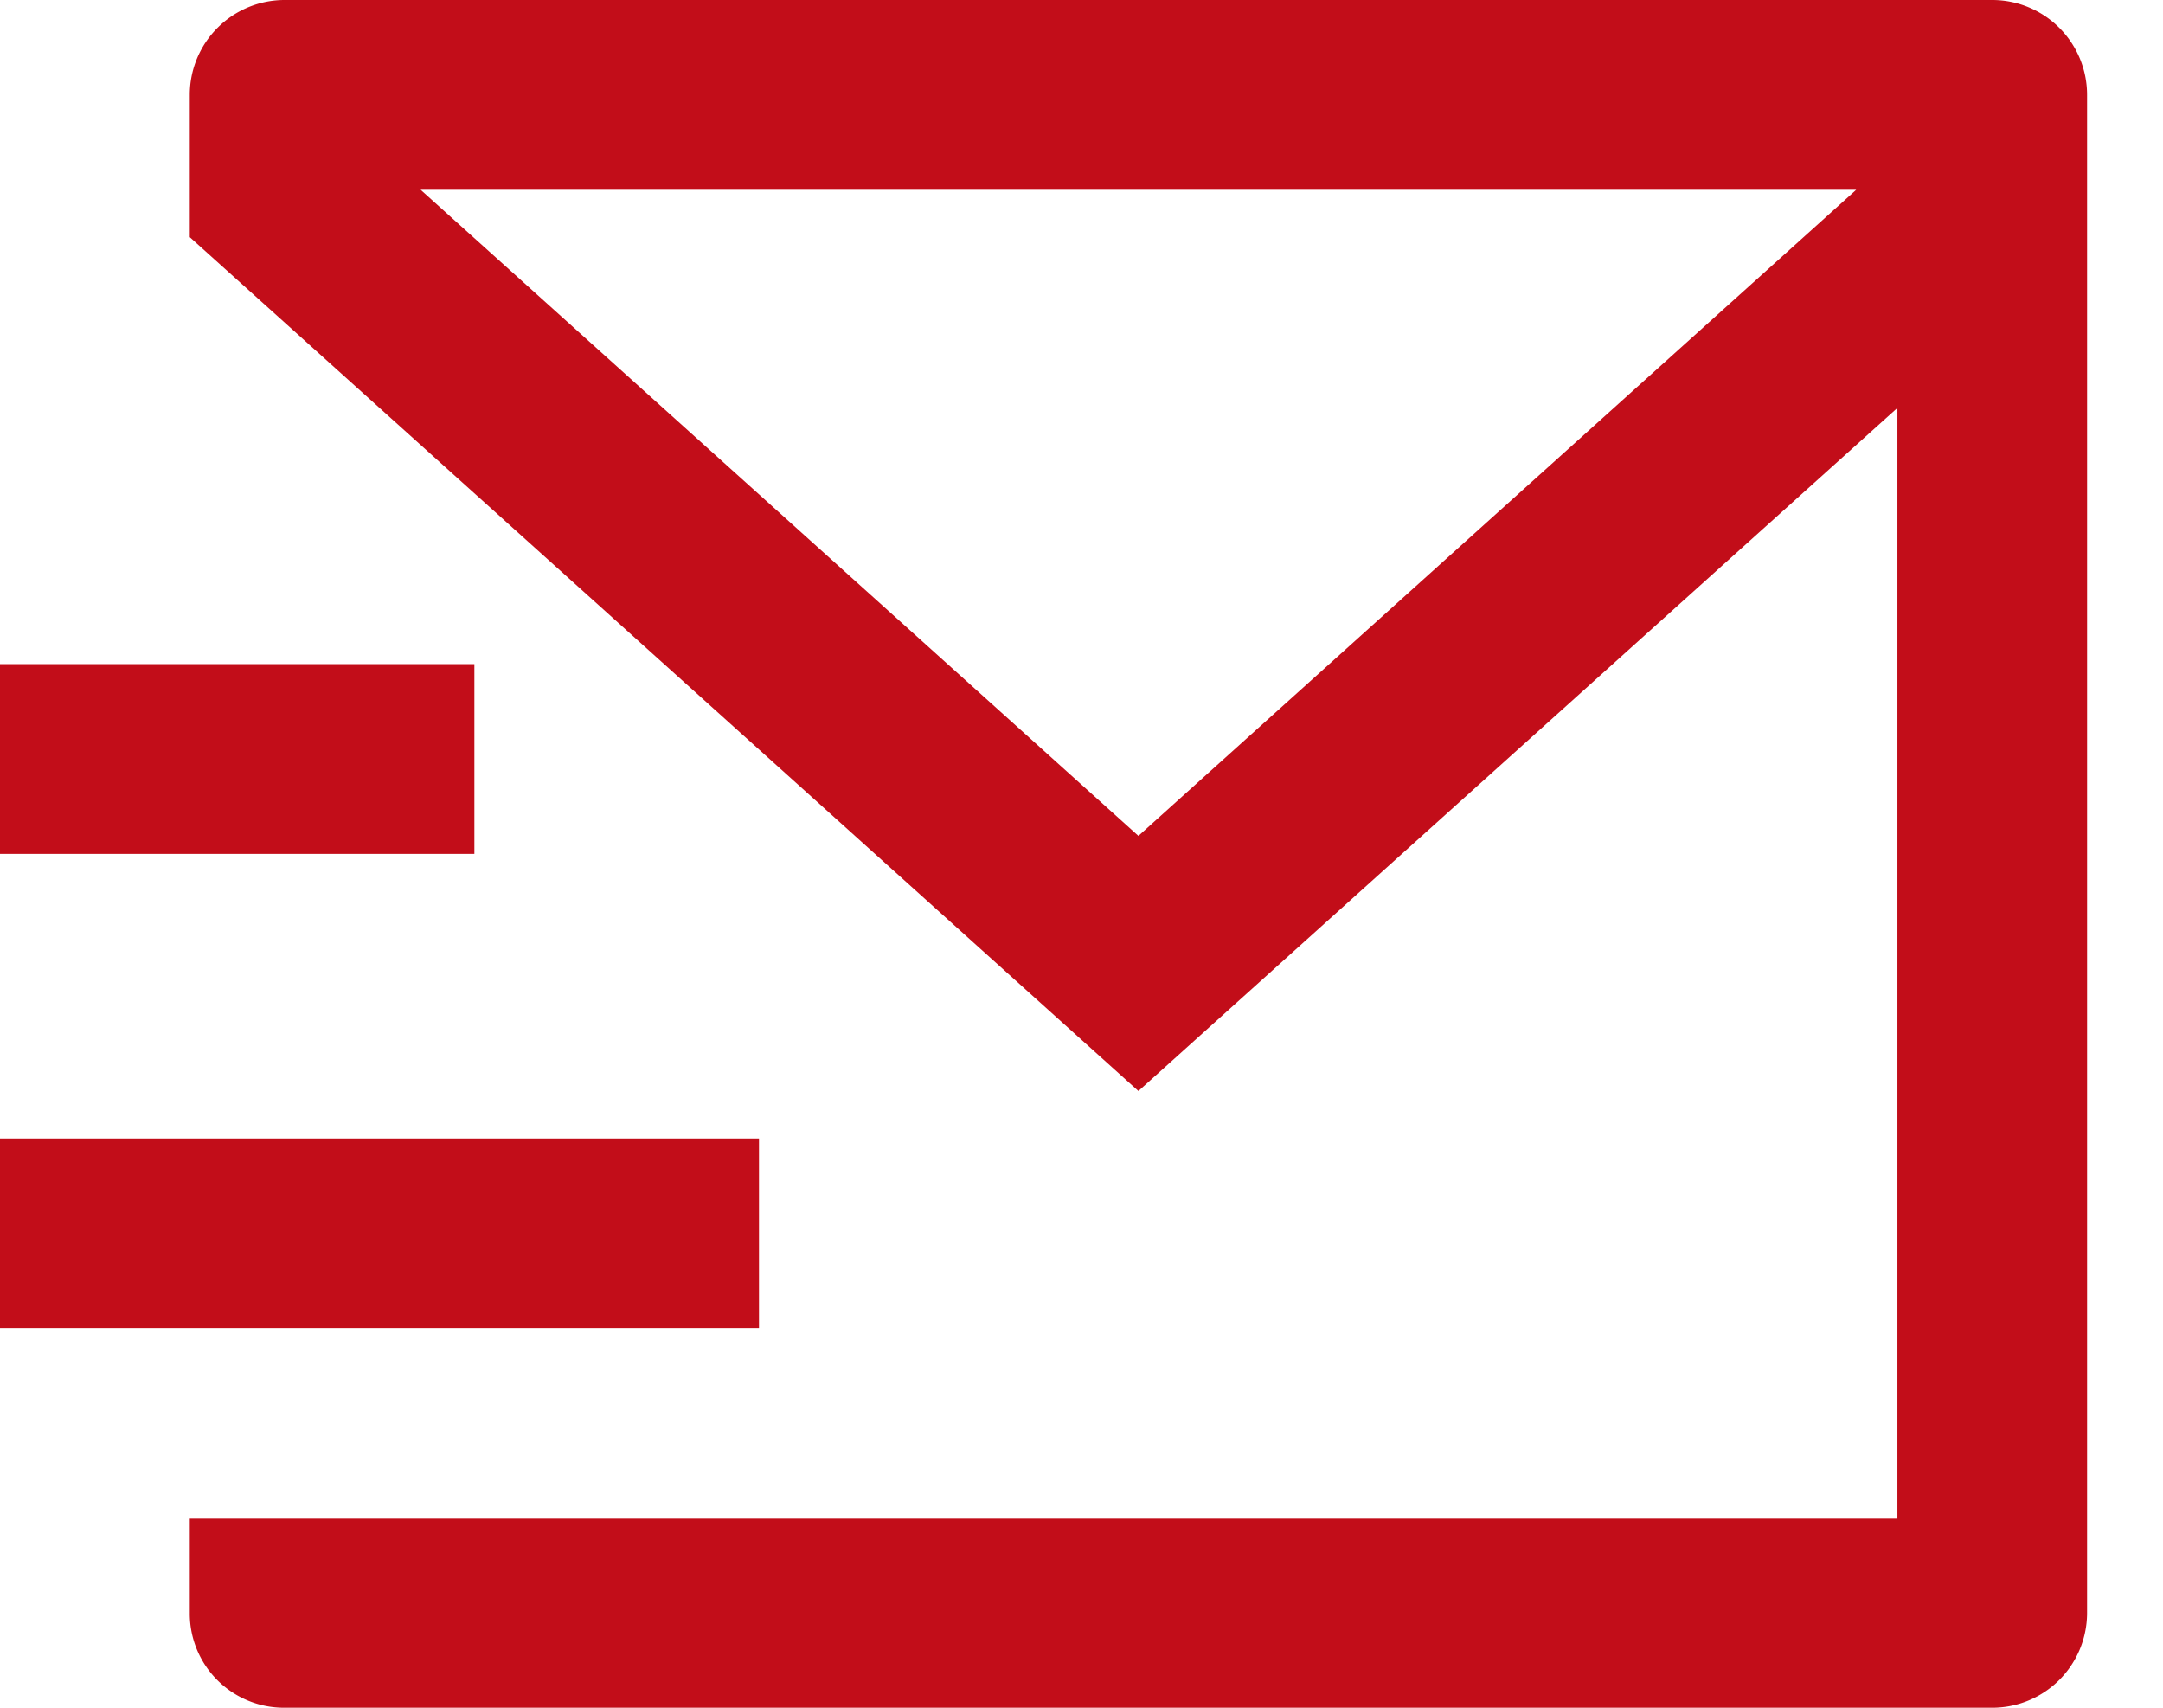 <svg width="19" height="15" fill="none" xmlns="http://www.w3.org/2000/svg"><path d="M18.333 14.172a.833.833 0 01-.826.828H2.493a.827.827 0 01-.826-.828v-.839h15v-9.75l-6.667 6-8.333-7.5V.833A.833.833 0 012.5 0h15a.833.833 0 01.833.833v13.34zM3.695 1.667L10 7.342l6.305-5.675H3.695zM0 10h6.667v1.667H0V10zm0-4.167h4.167V7.5H0V5.833z" fill="#C20D19"/></svg>